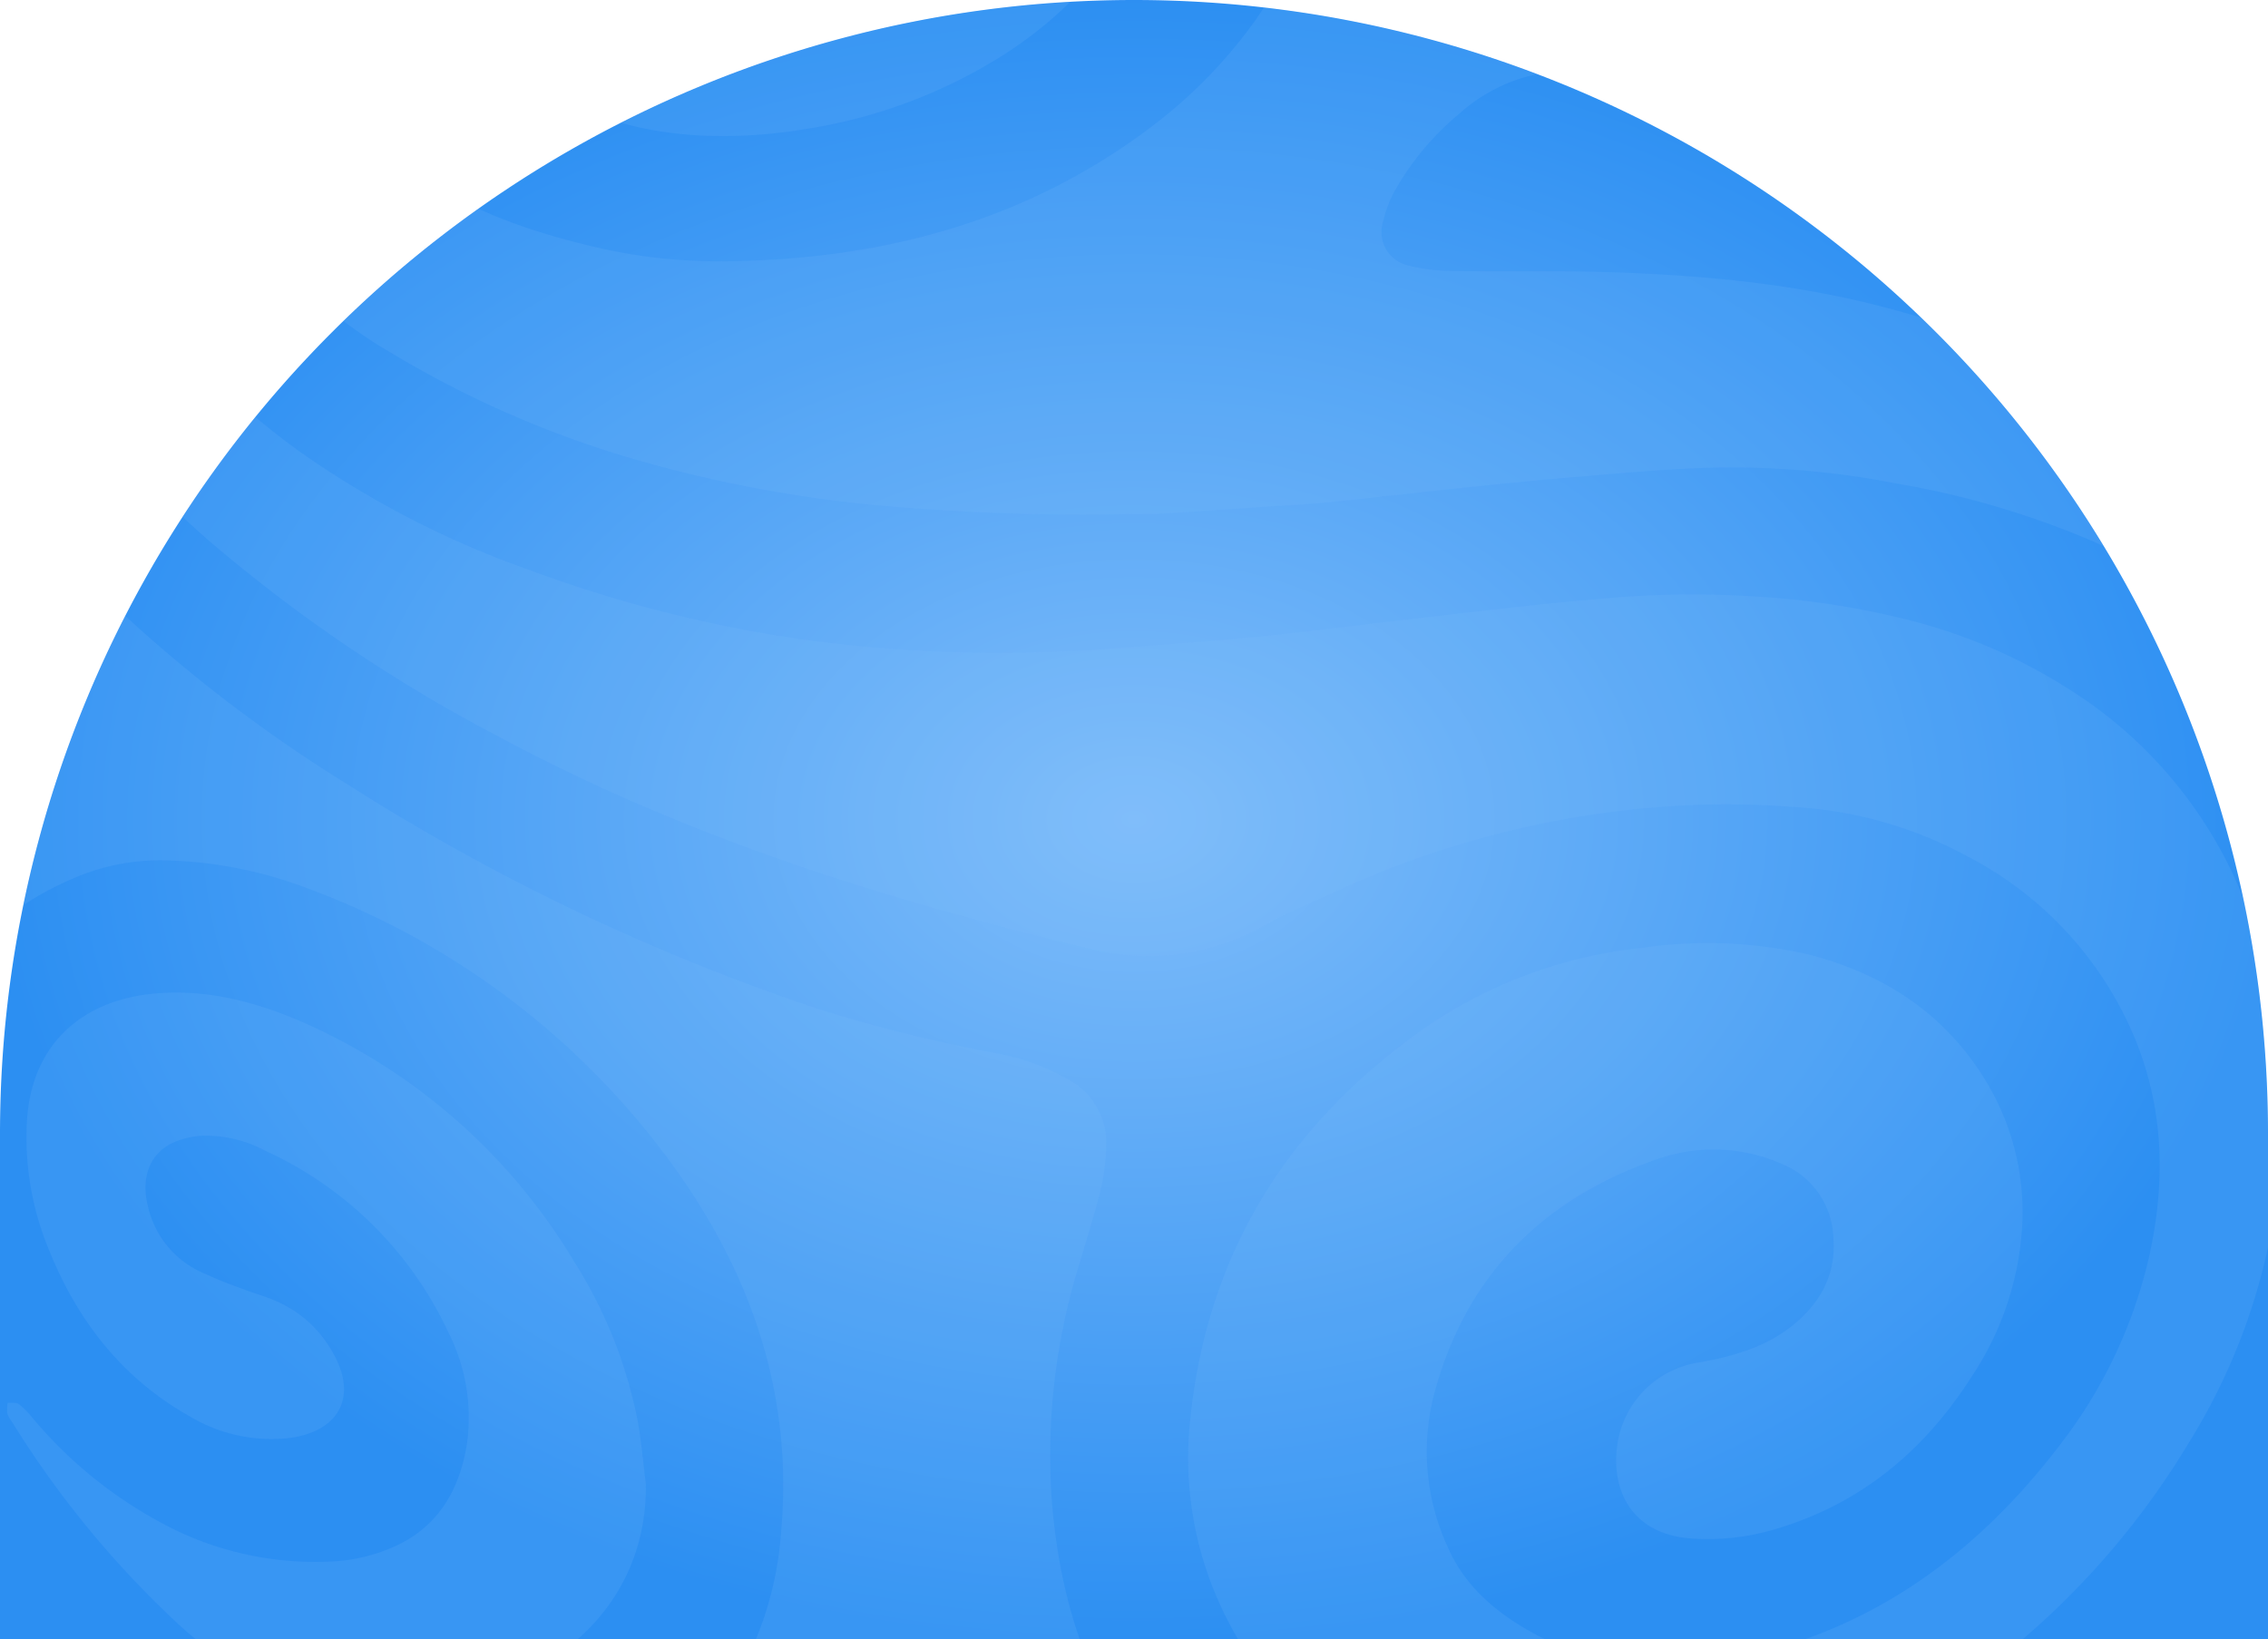 <svg id="caja_azul" data-name="caja azul" xmlns="http://www.w3.org/2000/svg" xmlns:xlink="http://www.w3.org/1999/xlink" width="235.763" height="170.411" viewBox="0 0 235.763 170.411">
  <defs>
    <radialGradient id="radial-gradient" cx="0.5" cy="0.5" r="0.5" gradientUnits="objectBoundingBox">
      <stop offset="0" stop-color="#ff99d6"/>
      <stop offset="1" stop-color="#bf0a76"/>
    </radialGradient>
    <radialGradient id="radial-gradient-2" cx="0.5" cy="0.5" r="0.5" gradientUnits="objectBoundingBox">
      <stop offset="0" stop-color="#80bdfa"/>
      <stop offset="1" stop-color="#2c8ff2"/>
    </radialGradient>
    <clipPath id="clip-path">
      <path id="Rectángulo_238" data-name="Rectángulo 238" d="M117.881,0h0A117.881,117.881,0,0,1,235.763,117.881v52.53a0,0,0,0,1,0,0H0a0,0,0,0,1,0,0v-52.53A117.881,117.881,0,0,1,117.881,0Z" transform="translate(0 0)" fill="url(#radial-gradient)"/>
    </clipPath>
  </defs>
  <path id="Rectángulo_233" data-name="Rectángulo 233" d="M117.881,0h0A117.881,117.881,0,0,1,235.763,117.881v52.53a0,0,0,0,1,0,0H0a0,0,0,0,1,0,0v-52.53A117.881,117.881,0,0,1,117.881,0Z" transform="translate(0 0)" fill="url(#radial-gradient-2)"/>
  <g id="Enmascarar_grupo_8" data-name="Enmascarar grupo 8" transform="translate(0 0)" clip-path="url(#clip-path)">
    <g id="Grupo_371" data-name="Grupo 371" transform="translate(-20.475 -63.589)" opacity="0.141">
      <g id="Grupo_370" data-name="Grupo 370">
        <g id="Grupo_369" data-name="Grupo 369">
          <path id="Trazado_561" data-name="Trazado 561" d="M294.258-1444.229a5.3,5.3,0,0,1-3.067-1.75c-1.4-1.32-2.735-2.712-4.115-4.055a105.31,105.31,0,0,0-41.963-25.44c-4.483-1.424-9.134-2.317-13.71-3.447a4.079,4.079,0,0,0-.866-.111c-3.578-.09-5.356,1.905-5.038,5.173a27.744,27.744,0,0,0,3.494,11.1,10.56,10.56,0,0,0,6.887,5c4.286,1.113,8.6,2.142,12.847,3.379,15.114,4.4,29.094,11.069,41.3,21.143a85.206,85.206,0,0,1,22.385,27.495,47.055,47.055,0,0,1,3.8,10.135,16.883,16.883,0,0,1,.359,2.94,5.507,5.507,0,0,1-.283,1.361,4.564,4.564,0,0,1-2.415-2.133c-2.515-3.363-4.9-6.831-7.557-10.079-11.976-14.646-27.289-23.977-45.633-28.454a130.818,130.818,0,0,0-17.9-2.966c-2.6-.263-5.235-.276-7.854-.4-.64-.031-1.287-.009-1.92-.092a17.347,17.347,0,0,0-14.284,4.253,28.789,28.789,0,0,0-6.878,8.313,12.6,12.6,0,0,0-1.066,2.942,3.555,3.555,0,0,0,2.541,4.523,18.589,18.589,0,0,0,4.655.59c5.251.088,10.507-.039,15.756.112,9.866.284,19.681,1.155,29.259,3.685,12.372,3.268,23.85,8.446,33.863,16.544,8.876,7.178,15.4,16.036,18.817,27.027a38.609,38.609,0,0,1,2,12.724,18.707,18.707,0,0,1-.813,4.264c-.127.463-.713,1.086-1.118,1.108s-1.014-.527-1.246-.975a13.734,13.734,0,0,1-1.027-2.778c-4.226-15.82-14.043-26.819-28.832-33.572a90.306,90.306,0,0,0-20.4-6.025,88.919,88.919,0,0,0-20.166-1.632c-4.769.165-9.53.626-14.289,1.026-4,.336-8,.759-11.991,1.175-4.284.446-8.562.955-12.847,1.385-2.085.209-4.183.3-6.275.441-3.546.24-7.091.493-10.639.708-1.164.07-2.334.036-3.5.056a233.2,233.2,0,0,1-25.505-.84,135.4,135.4,0,0,1-24.706-4.475,106.656,106.656,0,0,1-26.894-11.59,44.847,44.847,0,0,1-16.746-17.239,43.519,43.519,0,0,1-5-15.371c-1.884-16.042,3.674-29.224,15.606-39.8a61.369,61.369,0,0,1,32.435-14.924,61.162,61.162,0,0,1,38,6.3,30.813,30.813,0,0,1,13.086,12.774c3.543,6.466,3.755,13.105,1.215,19.918-2.871,7.7-8.153,13.388-15,17.7a53.649,53.649,0,0,1-20.355,7.528,50.254,50.254,0,0,1-10.972.658c-7.74-.46-14.763-2.778-20.293-8.531a18.722,18.722,0,0,1-5.17-15.388c.531-5.82,3.4-10.361,7.864-13.918a26.549,26.549,0,0,1,18.722-5.973,10.016,10.016,0,0,1,6.35,2.608,5.222,5.222,0,0,1,.341,7.9,10.476,10.476,0,0,1-2.923,2.173c-1.925.96-3.949,1.723-5.943,2.541a9.545,9.545,0,0,0-5.022,4.151,4.841,4.841,0,0,0,1.268,6.557,8.554,8.554,0,0,0,5.116,2.056c9.482.341,17.826-2.5,24.606-9.281a20.433,20.433,0,0,0,3.221-4.54c2.214-3.978,1.81-7.965-.367-11.838a19.927,19.927,0,0,0-7.94-7.456,35.546,35.546,0,0,0-13.555-4.327c-9.592-1.118-18.712.242-27.185,5.064-7.447,4.238-13.382,9.976-16.952,17.851a30.125,30.125,0,0,0-1.6,21.175c1.6,5.648,5.128,9.866,9.921,13.122,5.687,3.864,12.035,6.1,18.671,7.641a55.947,55.947,0,0,0,13,1.5c16.523-.09,31.869-4.016,45.207-14.243a50.635,50.635,0,0,0,9.713-9.787,38,38,0,0,0,7.628-19.985,35.267,35.267,0,0,0-7.208-25.276,40.659,40.659,0,0,0-13.389-10.807,86.916,86.916,0,0,0-14.085-5.7,10.275,10.275,0,0,1-2.671-1.243c-1.208-.85-1.044-1.774.356-2.242a14.518,14.518,0,0,1,2.9-.63,115.308,115.308,0,0,1,20.257-.666c26.349,1.549,50.007,10.551,71.477,25.672a119.276,119.276,0,0,1,29.569,29.3,38.868,38.868,0,0,1,2.553,4.372C294.69-1445.943,294.627-1445.671,294.258-1444.229Z" transform="translate(-46.534 1506.57)" fill="#80bdfa"/>
          <path id="Trazado_562" data-name="Trazado 562" d="M-376.2-356.806a17.572,17.572,0,0,1,.561,2.432c1.637,20.1,10.2,36.349,26.67,48.254a97.791,97.791,0,0,0,23.853,12.348,137.722,137.722,0,0,0,28.234,7.228,149.748,149.748,0,0,0,32.117,1.009c5.058-.375,10.119-.728,15.167-1.213,4.7-.452,9.381-1.069,14.072-1.609,4.863-.56,9.725-1.134,14.592-1.664,2.839-.309,5.685-.561,8.53-.808a101.007,101.007,0,0,1,15.557-.087,82.459,82.459,0,0,1,13.985,2.091,56.982,56.982,0,0,1,20.307,9.088,45.734,45.734,0,0,1,17.14,24.095,62.273,62.273,0,0,1,2.578,21.6,64.255,64.255,0,0,1-9.633,31.082,83.687,83.687,0,0,1-41.256,34.821,68.785,68.785,0,0,1-17.069,4.285c-7.286.881-14.465.6-21.273-2.413-10.1-4.467-17.868-11.387-21.948-21.891a36.67,36.67,0,0,1-2.257-17.171c1.755-17.43,10.245-30.864,24.423-40.789a48.559,48.559,0,0,1,22.42-8.294,46.877,46.877,0,0,1,17.376.659c7.506,1.923,13.717,5.783,18.009,12.391a26.275,26.275,0,0,1,4.273,15.613,31.528,31.528,0,0,1-5.278,15.921c-4.919,7.7-11.526,13.219-20.407,15.839a24.381,24.381,0,0,1-8.809.961c-6.124-.463-8.248-5.036-7.623-9.622a10.1,10.1,0,0,1,8.607-8.691c3.472-.634,6.829-1.571,9.643-3.844,2.847-2.3,4.489-5.232,4.232-8.958a8.576,8.576,0,0,0-5.31-7.8,17.62,17.62,0,0,0-13.315-.412c-11.881,4.188-19.759,12.3-22.955,24.6a23.733,23.733,0,0,0,1.467,15.578c1.75,4.069,5.013,6.842,8.818,8.944a28.2,28.2,0,0,0,18.115,3.212c15.521-2.278,27.439-10.52,36.776-22.8a50.161,50.161,0,0,0,9.129-19.127c1.809-7.79,1.7-15.538-1.366-23.017a37.522,37.522,0,0,0-17.4-18.962,42.758,42.758,0,0,0-18.175-5.155,91.56,91.56,0,0,0-9.954-.219,98.262,98.262,0,0,0-36.84,8.684c-2.751,1.274-5.583,2.408-8.217,3.891a24.469,24.469,0,0,1-18.428,2.3c-21.263-5.1-41.99-11.664-61.333-22.094a160.791,160.791,0,0,1-29.658-20.051,91.465,91.465,0,0,1-20.637-25.627,98.578,98.578,0,0,1-6.452-13.574,25.334,25.334,0,0,1-.8-2.5,6.362,6.362,0,0,1,.578-5.059c2.241-3.689,4.4-7.427,6.634-11.121A4.457,4.457,0,0,1-376.2-356.806Z" transform="translate(400.47 416.57)" fill="#80bdfa"/>
          <path id="Trazado_563" data-name="Trazado 563" d="M-650.311,361.524c-.325-.646-.648-1.176-.869-1.745A130.764,130.764,0,0,1-659.024,331c-.6-4.147-.938-8.336-1.241-12.518-.244-3.37-.343-6.757-.353-10.137a128.4,128.4,0,0,1,6.377-41.455c.286-.854.38-1.848,1.579-2.409a11.5,11.5,0,0,1,.915,1.593c3.878,10.2,10.01,18.932,17.387,26.86a152.883,152.883,0,0,0,30.509,24.738,221.958,221.958,0,0,0,48.511,23.162,154.875,154.875,0,0,0,18.638,4.659,23.648,23.648,0,0,1,7.533,2.715,7.451,7.451,0,0,1,4.009,7.064,21.731,21.731,0,0,1-.54,4.318c-.659,2.656-1.476,5.274-2.264,7.9a67.029,67.029,0,0,0-2.9,23.655c1.214,19.164,10.12,33.518,27.132,42.612,2.86,1.529,6.007,2.523,9.022,3.763.729.3,1.46.6,2.178.892a1.716,1.716,0,0,1-1.443,1.569,30.177,30.177,0,0,1-4.528,1.276,36.312,36.312,0,0,1-18.389-1.924,61.679,61.679,0,0,1-19.445-11.894c-2.641-2.292-5.1-4.789-7.663-7.178a15.788,15.788,0,0,0-2-1.684,2.14,2.14,0,0,0-3.135.351,16.11,16.11,0,0,0-4.241,8.294,6.723,6.723,0,0,0,1.755,5.326,26.627,26.627,0,0,0,8.576,6.809c1.445.757,2.959,1.379,4.429,2.091a5.353,5.353,0,0,1,2.682,1.982,2.845,2.845,0,0,1-2.329.9,31.68,31.68,0,0,1-7.987-.721,143.754,143.754,0,0,1-32.392-9.724c-4.2-1.878-8.291-4-12.419-6.044a15.839,15.839,0,0,1-1.7-1.121c.291-1.167,1.115-1.053,1.846-1.094,1.86-.106,3.739-.076,5.579-.325,9.47-1.282,16.569-6.2,21.5-14.309a35.7,35.7,0,0,0,4.876-15.55c1.368-14.963-3.442-28.064-12.364-39.779A82.044,82.044,0,0,0-608.6,328.221a43.908,43.908,0,0,0-13.825-2.734,22.631,22.631,0,0,0-9.259,1.506c-8.887,3.534-14.726,9.833-17.119,19.176a33.2,33.2,0,0,0-.717,13.181A2.02,2.02,0,0,1-650.311,361.524Z" transform="translate(660.619 -172.424)" fill="#80bdfa"/>
          <path id="Trazado_564" data-name="Trazado 564" d="M-186.334,1753.193c.158,9.537-5.424,16.9-14.188,20.619a29.485,29.485,0,0,1-15.059,2.054,41.929,41.929,0,0,1-9.687-2.151,27.434,27.434,0,0,1-9.381-5.644,101.9,101.9,0,0,1-17.552-21.256,3.249,3.249,0,0,1-.512-.909,4.184,4.184,0,0,1,.046-1.112c.385.033.862-.065,1.137.126a7.958,7.958,0,0,1,1.358,1.344,45.63,45.63,0,0,0,15.023,11.808,33.6,33.6,0,0,0,16.653,3.194,18.248,18.248,0,0,0,5.413-1.264c4.914-1.951,7.347-5.878,8.155-10.946a19.671,19.671,0,0,0-1.994-11.714,38.779,38.779,0,0,0-19.039-18.783,13.051,13.051,0,0,0-6.569-1.527,9.016,9.016,0,0,0-2.7.612c-2.6,1.056-3.645,3.651-2.854,6.729a9.918,9.918,0,0,0,5.215,6.682,50.107,50.107,0,0,0,4.679,1.921c1.031.4,2.1.7,3.126,1.117a12.435,12.435,0,0,1,6.266,5.614c2.642,4.763.266,8.189-4.733,8.769a16.546,16.546,0,0,1-10.233-2.279c-7.126-4.019-11.781-10.109-14.743-17.615a30.384,30.384,0,0,1-2.167-13c.466-8.338,6.044-12.7,13.314-13.339,5.879-.52,11.326,1.1,16.571,3.529a62.022,62.022,0,0,1,27.025,24.369,48.355,48.355,0,0,1,6.542,16.312C-186.8,1748.672-186.623,1750.944-186.334,1753.193Z" transform="translate(273.943 -1535.357)" fill="#80bdfa"/>
        </g>
      </g>
    </g>
  </g>
</svg>
